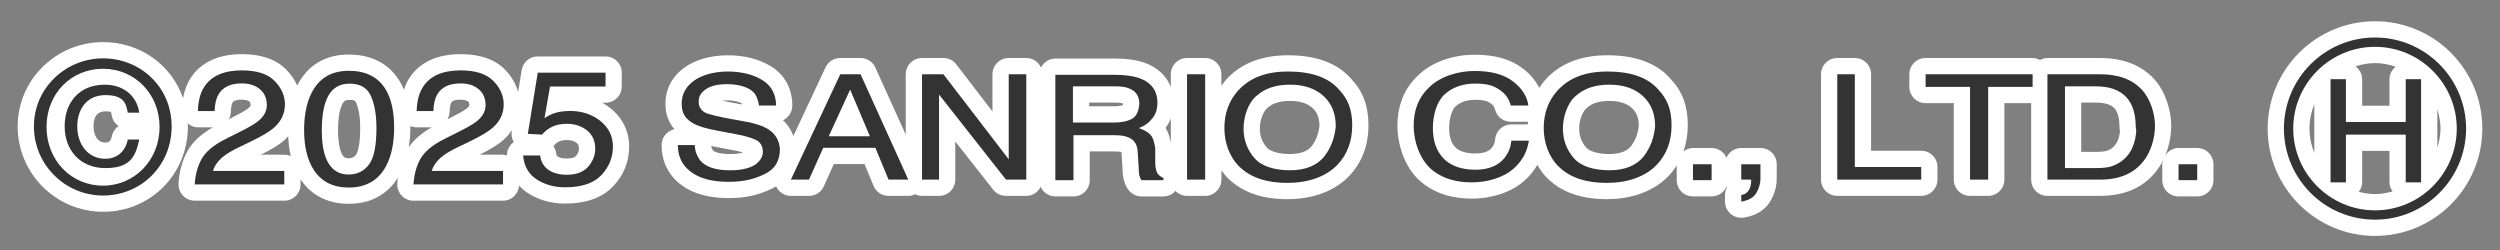 <?xml version="1.0" encoding="UTF-8"?><svg xmlns="http://www.w3.org/2000/svg" viewBox="0 0 200 20"><rect x="0" y="0" width="200" height="20" fill="#808080" stroke="none"/><defs><style>.c{fill:#fff;}.d{fill:#333;}</style></defs><g id="a"><path class="c" d="M48.849,8.67c-.21-.169-.431-.319-.662-.45h.253c.718,0,1.3-.582,1.3-1.3v-1.105c0-.718-.582-1.3-1.3-1.3h-5.423c-.638,0-1.181.462-1.283,1.091l-.286,1.76c-.177-.651-.518-1.256-1.052-1.801-.803-.819-1.997-1.234-3.549-1.234-2.369,0-3.539,1.042-4.105,1.919-.18.281-.317.597-.428.932-.11-.268-.235-.52-.38-.752-.586-.943-1.762-2.067-4.035-2.067-1.891,0-3.303.862-4.122,2.483-.2-.455-.492-.883-.881-1.28-.802-.819-1.997-1.235-3.549-1.235-2.369,0-3.538,1.042-4.104,1.918-.293.457-.487.996-.599,1.595-.919-2.632-3.399-4.476-6.4-4.476-3.767,0-6.831,3.025-6.831,6.743,0,3.767,3.064,6.831,6.831,6.831,3.806,0,6.787-3,6.787-6.831,0-.079-.009-.156-.011-.235.231.19.511.312.814.312h1.199c-.963.547-1.63,1.168-2.031,1.889-.417.747-.659,1.621-.72,2.597-.022.358.104.71.35.972.246.261.588.409.947.409h7.166c.718,0,1.3-.582,1.3-1.3v-.412c.854,1.281,2.181,1.96,3.849,1.96,1.729,0,3.078-.722,3.939-2.083-.019.15-.041.299-.051.454-.022.358.104.71.35.972.246.261.588.409.947.409h7.166c.685,0,1.231-.535,1.281-1.206.209.226.444.432.716.606.862.551,1.856.829,2.956.829,1.706,0,3.008-.471,3.87-1.398.839-.9,1.264-1.963,1.264-3.158,0-1.216-.512-2.273-1.482-3.056ZM8.42,11.401c-.913,0-.939-1.158-.939-1.29,0-.798.316-1.203.939-1.203.247,0,.388.024.46.043.015.05.034.135.058.276.06.362.267.668.552.862-.278.189-.48.483-.547.832-.092.48-.372.48-.523.48ZM18.467,8.933c.016-.483.104-.671.13-.715.039-.067.142-.245.743-.245.286,0,.492.052.613.156.041.035.091.078.091.274,0,.028,0,.095-.161.237-.076.068-.331.264-1.042.624l-.549.277c.104-.18.167-.387.174-.608ZM22.745,12.376h-1.875c.89-.443,1.498-.82,1.902-1.178.108-.095.19-.202.284-.303.027.566.088,1.103.204,1.59-.158-.069-.332-.109-.515-.109ZM27.29,12.184c-.112-.277-.247-.806-.247-1.746,0-1.246.2-1.86.368-2.156.096-.169.193-.29.566-.29.414,0,.46.108.511.223.218.497.329,1.179.329,2.026,0,1.656-.302,2.095-.337,2.141-.132.172-.279.279-.597.279-.204,0-.397,0-.592-.477ZM35.968,8.933c.016-.482.105-.671.131-.716.039-.067.142-.244.742-.244.286,0,.492.052.613.157.041.035.091.078.091.273,0,.028,0,.095-.162.238-.076.067-.329.263-1.04.623l-.549.277c.104-.18.167-.387.174-.608ZM32.697,11.786c.081-.5.133-1.024.133-1.59,0-.04-.005-.074-.006-.114.16.068.333.106.51.106h1.198c-.828.471-1.425,1.001-1.835,1.598ZM40.885,11.56c-.22.24-.333.553-.334.877-.101-.025-.198-.062-.306-.062h-1.875c.89-.443,1.498-.82,1.902-1.178.275-.241.493-.511.684-.794l-.016.098c-.049.301.01.608.163.868-.079.055-.152.118-.218.19ZM44.353,11.606c.108-.128.235-.226.39-.298.144-.068.354-.104.607-.104.332,0,.586.078.8.245.066.053.168.131.168.448,0,.141-.028.334-.245.584-.15.173-.531.199-.745.199-.237,0-.435-.032-.585-.093-.179-.073-.223-.131-.248-.323-.028-.212-.107-.406-.223-.571.028-.027.055-.057.081-.087Z"/><path class="c" d="M190,1.7c-4.735,0-8.587,3.852-8.587,8.586s3.852,8.586,8.587,8.586,8.586-3.852,8.586-8.586-3.852-8.586-8.586-8.586ZM195.241,10.287c0,.535-.104,1.041-.254,1.528v-3.056c.15.487.254.993.254,1.528ZM191.158,6.336v2.124h-2.185v-2.124c0-.427-.22-.788-.538-1.025.497-.157,1.016-.265,1.565-.265.582,0,1.131.117,1.654.293-.295.238-.496.588-.496.997ZM188.973,14.589v-2.519h2.185v2.519c0,.274.104.513.248.722-.451.127-.916.216-1.406.216-.451,0-.88-.075-1.298-.182.159-.215.271-.468.271-.756ZM185.144,8.336v3.9c-.243-.604-.385-1.26-.385-1.95s.142-1.346.385-1.95Z"/><path class="c" d="M103.041,4.422c-2.154,0-3.842.681-5.009,2.016-.121.136-.214.29-.319.436v-.933c0-.718-.582-1.3-1.3-1.3h-1.448c-.718,0-1.3.582-1.3,1.3v1.022c-.337-.887-1.047-1.562-2.109-1.948-.675-.225-1.419-.33-2.342-.33h-4.785c-.507,0-.934.298-1.149.721-.205-.449-.652-.765-1.178-.765h-1.405c-.718,0-1.3.582-1.3,1.3v2.976l-2.893-3.768c-.246-.321-.627-.508-1.031-.508h-1.712c-.718,0-1.3.582-1.3,1.3v4.832l-2.433-5.368c-.21-.465-.674-.763-1.184-.763h-1.624c-.504,0-.963.291-1.177.748l-2.57,5.484c-.176-.471-.446-.899-.831-1.254.44-.208.743-.656.743-1.175,0-1.377-.633-2.508-1.782-3.184-.945-.556-2.082-.837-3.38-.837-1.354,0-2.627.364-3.49.998-.98.718-1.497,1.718-1.497,2.892,0,.812.245,1.489.723,2.02-.589.124-1.03.646-1.03,1.272,0,1.315.543,2.418,1.574,3.191.93.697,2.196,1.05,3.765,1.05,1.343,0,2.343-.214,3.454-.739.132-.063.254-.134.373-.207.025.057.045.115.079.168.239.375.652.603,1.097.603h1.449c.512,0,.977-.301,1.187-.769l.796-1.777h2.459l.721,1.743c.201.486.675.803,1.201.803h1.581c.194,0,.38-.05.55-.13.168.079.35.13.547.13h1.361c.718,0,1.3-.582,1.3-1.3v-3.051l3.034,3.854c.247.314.623.496,1.022.496h1.624c.507,0,.934-.298,1.149-.721.205.449.652.765,1.178.765h1.449c.718,0,1.3-.582,1.3-1.3v-2.3h1.86c.485,0,.638.038.646.038,0,0,.02.01.031.015.001.001.086,1.325.086,1.325,0,.322.031.763.17,1.118.073.207.195.488.429.723.244.244.575.381.919.381h1.756c.384,0,.721-.174.959-.44.236.243.564.396.929.396h1.448c.718,0,1.3-.582,1.3-1.3v-.746c.174.241.356.475.569.677,1.153,1.099,2.695,1.632,4.715,1.632,2.042,0,3.795-.657,4.938-1.855,1.023-1.08,1.542-2.443,1.542-4.055,0-1.555-.434-2.709-1.37-3.704-1.088-1.259-2.793-1.898-5.066-1.898ZM59.429,12.202c-.282.085-.59.121-1.031.121-.836,0-1.268-.177-1.356-.29-.103-.144-.138-.263-.148-.352.097.021,1.718.325,1.718.325.358.064.633.131.838.191-.007.001-.013.003-.02.005ZM58.587,8.217c-.316-.057-.588-.114-.814-.166.117-.013.252-.021.406-.021.611,0,1.054.158,1.153.237.002.002.016.027.038.092l-.783-.143ZM87.134,8.207h2.08c.282,0,.471.018.628.075-.006.058-.015.101-.022.132-.178.06-.436.09-.782.09h-1.904v-.297ZM93.665,11.426c-.08-.411-.189-.826-.421-1.197.178-.224.315-.485.421-.765v1.962ZM103.217,12.323c-1.049,0-1.654-.268-1.871-.518-.377-.435-.56-.932-.56-1.519,0-.639.258-1.368.61-1.655.44-.385,1.002-.557,1.822-.557.781,0,1.384.193,1.79.572.251.234.538.605.552,1.401-.077.675-.279,1.197-.63,1.657-.415.511-1.161.618-1.713.618Z"/><path class="c" d="M140.836,11.84h-1.536c-.53,0-.983.32-1.185.776-.202-.456-.655-.776-1.185-.776h-1.493c-.291,0-.546.114-.763.275.226-.642.35-1.337.35-2.092,0-1.555-.434-2.71-1.369-3.704-1.088-1.259-2.793-1.898-5.066-1.898-2.154,0-3.842.681-5.01,2.016-.164.185-.298.389-.433.593-.297-.573-.728-1.101-1.317-1.552-.969-.741-2.232-1.101-3.863-1.101-1.794,0-3.499.634-4.537,1.673-1.085,1.028-1.635,2.379-1.635,4.017,0,1.448.567,3.549,2.153,4.69,1.034.761,2.276,1.131,3.8,1.131,1.631,0,3.203-.534,4.191-1.419.433-.378.779-.808,1.05-1.277.237.408.507.791.842,1.108,1.153,1.099,2.695,1.632,4.715,1.632,2.042,0,3.795-.657,4.939-1.855.248-.262.465-.543.653-.838v1.174c0,.718.582,1.3,1.3,1.3h1.493c.54,0,1.002-.329,1.198-.797.01.022.015.047.027.069-.099.184-.154.393-.154.614v.526c0,.379.166.74.454.986.237.204.538.314.846.314.066,0,.132-.005.198-.015,1.193-.185,1.794-.783,2.09-1.256.364-.583.548-1.213.548-1.873v-1.142c0-.718-.582-1.3-1.3-1.3ZM119.611,11.153c-.019.245-.102.455-.246.647-.164.205-.483.478-1.355.478-.713,0-1.294-.185-1.594-.507-.208-.225-.486-.628-.486-1.53,0-.815.261-1.497.507-1.725.379-.352.908-.53,1.573-.53.833,0,1.029.138,1.233.279.191.122.306.278.359.492.145.579.665.984,1.261.984h1.375c-.005.07-.014.139-.017.21h-1.314c-.679,0-1.244.522-1.296,1.2ZM128.765,12.323c-1.049,0-1.654-.268-1.872-.518-.377-.435-.56-.932-.56-1.519,0-.639.257-1.368.61-1.655.44-.385,1.002-.557,1.822-.557.781,0,1.384.193,1.79.572.251.234.538.605.552,1.401-.077.676-.279,1.198-.63,1.658-.414.51-1.16.617-1.712.617Z"/><path class="c" d="M153.698,12.06h-4.012v-6.119c0-.718-.582-1.3-1.3-1.3h-1.405c-.718,0-1.3.582-1.3,1.3v8.428c0,.718.582,1.3,1.3,1.3h6.716c.718,0,1.3-.582,1.3-1.3v-1.01c0-.718-.582-1.3-1.3-1.3Z"/><path class="c" d="M175.777,11.84h-1.492c-.452,0-.831.245-1.064.596.31-.75.476-1.571.476-2.412,0-1.12-.435-2.712-1.41-3.748-1.028-1.085-2.468-1.635-4.28-1.635h-4.214c-.217,0-.413.067-.593.161-.18-.094-.376-.161-.593-.161h-8.56c-.718,0-1.3.582-1.3,1.3v1.01c0,.718.582,1.3,1.3,1.3h2.256v6.119c0,.718.582,1.3,1.3,1.3h1.448c.718,0,1.3-.582,1.3-1.3v-6.119h2.142v6.119c0,.718.582,1.3,1.3,1.3h4.214c2.248,0,3.896-.866,4.908-2.594.054-.097.095-.201.143-.3-.035.118-.074.235-.074.365v1.273c0,.718.582,1.3,1.3,1.3h1.492c.718,0,1.3-.582,1.3-1.3v-1.273c0-.718-.582-1.3-1.3-1.3ZM166.498,8.207h1.159c1.079,0,1.398.346,1.503.46.332.359.401,1.032.401,1.533,0,.121.004.159.038.276-.002.062-.017.124-.027.192-.011.066-.022.134-.032.205-.091.346-.191.568-.352.754-.167.209-.38.346-.659.44-.13.037-.379.082-.828.082h-1.203v-3.941Z"/></g><g id="b"><path class="d" d="M8.42,12.701c-1.405,0-2.239-1.185-2.239-2.59s.79-2.502,2.239-2.502,1.668.615,1.8,1.405h.922c-.22-1.449-1.361-2.239-2.765-2.239-2.019,0-3.204,1.405-3.204,3.336s1.273,3.336,3.248,3.336,2.414-.878,2.722-2.283h-.922c-.176.922-.834,1.536-1.8,1.536Z"/><path class="d" d="M8.244,4.668c-2.985,0-5.531,2.37-5.531,5.443s2.502,5.531,5.531,5.531,5.487-2.37,5.487-5.531-2.502-5.443-5.487-5.443ZM8.244,14.852c-2.546,0-4.521-2.019-4.521-4.697s1.975-4.653,4.521-4.653,4.521,2.019,4.521,4.653c0,2.678-2.019,4.697-4.521,4.697Z"/><path class="d" d="M16.136,12.711c.323-.58.954-1.107,1.892-1.581l1.399-.705c.627-.317,1.067-.588,1.32-.813.398-.352.598-.755.598-1.209,0-.53-.182-.951-.547-1.262-.364-.312-.85-.468-1.458-.468-.899,0-1.521.297-1.866.891-.185.319-.287.76-.306,1.324h-1.334c.015-.791.183-1.437.503-1.936.569-.88,1.572-1.321,3.011-1.321,1.196,0,2.069.281,2.62.844s.827,1.189.827,1.879c0,.728-.294,1.35-.882,1.867-.34.3-.95.664-1.83,1.092l-.999.482c-.476.229-.851.447-1.123.654-.486.368-.792.777-.919,1.225h5.701v1.079h-7.166c.049-.783.234-1.464.558-2.044Z"/><path class="d" d="M30.831,7.117c.466.749.7,1.776.7,3.079,0,1.236-.212,2.258-.634,3.067-.612,1.16-1.613,1.74-3.003,1.74-1.254,0-2.187-.474-2.799-1.422-.51-.791-.766-1.854-.766-3.187,0-1.033.153-1.919.46-2.66.573-1.38,1.611-2.07,3.112-2.07,1.351,0,2.328.485,2.931,1.454ZM29.51,13.174c.404-.525.606-1.503.606-2.933,0-1.033-.146-1.883-.438-2.549s-.859-1-1.701-1c-.774,0-1.34.316-1.698.949s-.536,1.565-.536,2.797c0,.927.114,1.672.343,2.235.351.859.949,1.289,1.796,1.289.682,0,1.224-.262,1.628-.787Z"/><path class="d" d="M33.637,12.711c.323-.58.954-1.107,1.892-1.581l1.399-.705c.627-.317,1.067-.588,1.32-.813.398-.352.598-.755.598-1.209,0-.53-.182-.951-.547-1.262-.364-.312-.85-.468-1.458-.468-.899,0-1.521.297-1.866.891-.185.319-.287.76-.306,1.324h-1.334c.015-.791.183-1.437.503-1.936.569-.88,1.572-1.321,3.011-1.321,1.196,0,2.069.281,2.62.844s.827,1.189.827,1.879c0,.728-.294,1.35-.882,1.867-.34.3-.95.664-1.83,1.092l-.999.482c-.476.229-.851.447-1.123.654-.486.368-.792.777-.919,1.225h5.701v1.079h-7.166c.049-.783.234-1.464.558-2.044Z"/><path class="d" d="M43.207,12.438c.088.652.435,1.103,1.043,1.352.311.127.671.191,1.079.191.777,0,1.353-.216,1.727-.648.374-.432.562-.91.562-1.435,0-.635-.223-1.126-.667-1.473-.445-.347-.978-.521-1.6-.521-.452,0-.839.076-1.162.229-.324.152-.599.364-.827.635l-1.137-.057.795-4.895h5.423v1.105h-4.44l-.445,2.527c.243-.161.474-.281.693-.362.389-.14.838-.209,1.349-.209.957,0,1.769.269,2.435.806.665.537.999,1.219.999,2.044,0,.859-.305,1.617-.915,2.273s-1.583.984-2.919.984c-.851,0-1.603-.208-2.256-.625s-1.019-1.057-1.097-1.921h1.363Z"/><polygon class="d" points="192.458 9.76 187.673 9.76 187.673 6.336 186.444 6.336 186.444 14.589 187.673 14.589 187.673 10.77 192.458 10.77 192.458 14.589 193.687 14.589 193.687 6.336 192.458 6.336 192.458 9.76"/><path class="d" d="M190,3c-4.038,0-7.287,3.292-7.287,7.287s3.248,7.287,7.287,7.287,7.287-3.292,7.287-7.287-3.248-7.287-7.287-7.287ZM190,16.827c-3.599,0-6.541-2.941-6.541-6.54s2.941-6.541,6.541-6.541,6.54,2.941,6.54,6.541-2.941,6.54-6.54,6.54Z"/><path class="d" d="M61.383,10.287c-.395-.22-.922-.395-1.58-.527l-1.449-.263c-.966-.176-1.58-.351-1.844-.439-.395-.176-.615-.483-.615-.922s.176-.702.527-.966c.351-.263.922-.439,1.756-.439s1.712.22,2.107.658c.22.22.351.571.439,1.054h1.361c0-.922-.395-1.624-1.141-2.063s-1.668-.658-2.722-.658-2.063.263-2.722.746-.966,1.097-.966,1.844.307,1.229.966,1.58c.395.22,1.01.395,1.931.571l1.405.263c.746.132,1.317.307,1.668.483s.527.527.527.966-.395,1.054-1.229,1.273c-.439.132-.878.176-1.405.176-1.141,0-1.975-.263-2.414-.834-.22-.307-.395-.702-.395-1.185h-1.361c0,.922.351,1.624,1.054,2.151.702.527,1.712.79,2.985.79s2.063-.22,2.897-.615,1.229-1.054,1.229-2.019c-.044-.658-.351-1.229-1.01-1.624Z"/><path class="d" d="M68.846,5.941h-1.624l-3.951,8.428h1.448l1.141-2.546h4.17l1.054,2.546h1.58l-3.819-8.428ZM66.3,10.901l1.712-3.731,1.58,3.731h-3.292Z"/><polygon class="d" points="80.698 12.745 75.474 5.941 73.762 5.941 73.762 14.369 75.123 14.369 75.123 7.565 80.478 14.369 82.103 14.369 82.103 5.941 80.698 5.941 80.698 12.745 80.698 12.745"/><path class="d" d="M92.506,13.667c-.044-.176-.088-.395-.088-.702v-1.141c-.088-.483-.176-.834-.395-1.054s-.527-.395-.922-.527c.483-.175.834-.439,1.097-.79.263-.307.395-.746.395-1.229,0-.966-.483-1.624-1.449-1.975-.527-.175-1.141-.263-1.931-.263h-4.785v8.428h1.449v-3.599h3.16c.571,0,.966.044,1.229.176.483.176.702.571.746,1.097l.088,1.405c0,.307.044.571.088.658.044.132.088.22.132.263h1.756v-.175c-.307-.132-.483-.307-.571-.571ZM90.575,9.497c-.395.22-.878.307-1.536.307h-3.204v-2.897h3.38c.483,0,.834.044,1.141.176.527.22.79.615.79,1.229-.044.571-.22.966-.571,1.185Z"/><rect class="d" x="94.964" y="5.941" width="1.449" height="8.428"/><path class="d" d="M107.124,7.17c-.834-.966-2.195-1.449-4.082-1.449-1.8,0-3.117.527-4.038,1.58-.702.79-1.054,1.8-1.054,2.941s.395,2.326,1.229,3.117c.922.878,2.195,1.273,3.819,1.273s3.073-.483,3.995-1.448c.79-.834,1.185-1.888,1.185-3.161s-.351-2.107-1.054-2.853ZM105.938,12.525c-.571.702-1.492,1.097-2.722,1.097s-2.283-.307-2.853-.966c-.571-.658-.878-1.448-.878-2.37s.351-2.063,1.054-2.634c.702-.615,1.58-.878,2.678-.878s2.019.307,2.678.922.966,1.405.966,2.414c-.088.878-.351,1.668-.922,2.414Z"/><path class="d" d="M120.38,12.613c-.527.658-1.317.966-2.37.966s-1.975-.307-2.546-.922-.834-1.405-.834-2.414.307-2.107.922-2.678,1.449-.878,2.458-.878,1.492.176,1.931.483c.483.307.79.746.922,1.273h1.405c-.088-.702-.483-1.361-1.229-1.931-.746-.571-1.756-.834-3.073-.834s-2.765.439-3.643,1.317c-.834.79-1.229,1.8-1.229,3.073s.527,2.853,1.624,3.643c.834.615,1.844.878,3.029.878s2.502-.351,3.336-1.097c.702-.615,1.097-1.361,1.229-2.239h-1.405c-.044.571-.263,1.01-.527,1.361h0Z"/><path class="d" d="M132.671,7.17c-.834-.966-2.195-1.449-4.082-1.449-1.8,0-3.117.527-4.038,1.58-.702.79-1.054,1.8-1.054,2.941s.395,2.326,1.229,3.117c.922.878,2.195,1.273,3.819,1.273s3.073-.483,3.995-1.448c.79-.834,1.185-1.888,1.185-3.161s-.351-2.107-1.054-2.853ZM131.486,12.525c-.571.702-1.492,1.097-2.722,1.097s-2.283-.307-2.853-.966c-.571-.658-.878-1.448-.878-2.37s.351-2.063,1.054-2.634c.702-.615,1.58-.878,2.678-.878s2.019.307,2.678.922c.658.615.966,1.405.966,2.414-.088.878-.351,1.668-.922,2.414Z"/><rect class="d" x="135.437" y="13.14" width="1.492" height="1.273"/><path class="d" d="M139.3,14.369h.79v.176c0,.176-.044.307-.088.483-.132.307-.351.527-.702.571v.527c.571-.088.966-.307,1.185-.658s.351-.746.351-1.185v-1.141h-1.536v1.229h0Z"/><polygon class="d" points="148.386 5.941 146.982 5.941 146.982 14.369 153.698 14.369 153.698 13.36 148.386 13.36 148.386 5.941 148.386 5.941"/><polygon class="d" points="154.049 6.951 157.604 6.951 157.604 14.369 159.053 14.369 159.053 6.951 162.609 6.951 162.609 5.941 154.049 5.941 154.049 6.951"/><path class="d" d="M171.344,7.17c-.79-.834-1.888-1.229-3.336-1.229h-4.214v8.428h4.214c1.8,0,3.029-.658,3.775-1.931.395-.702.615-1.536.615-2.414s-.351-2.107-1.054-2.853ZM170.817,11.121c-.132.527-.307.966-.615,1.317-.351.439-.79.702-1.317.878-.307.088-.702.132-1.185.132h-2.502v-6.541h2.458c1.141,0,1.931.307,2.458.878.527.571.746,1.405.746,2.414.088.307,0,.571-.044.922Z"/><rect class="d" x="174.285" y="13.14" width="1.492" height="1.273"/></g></svg>